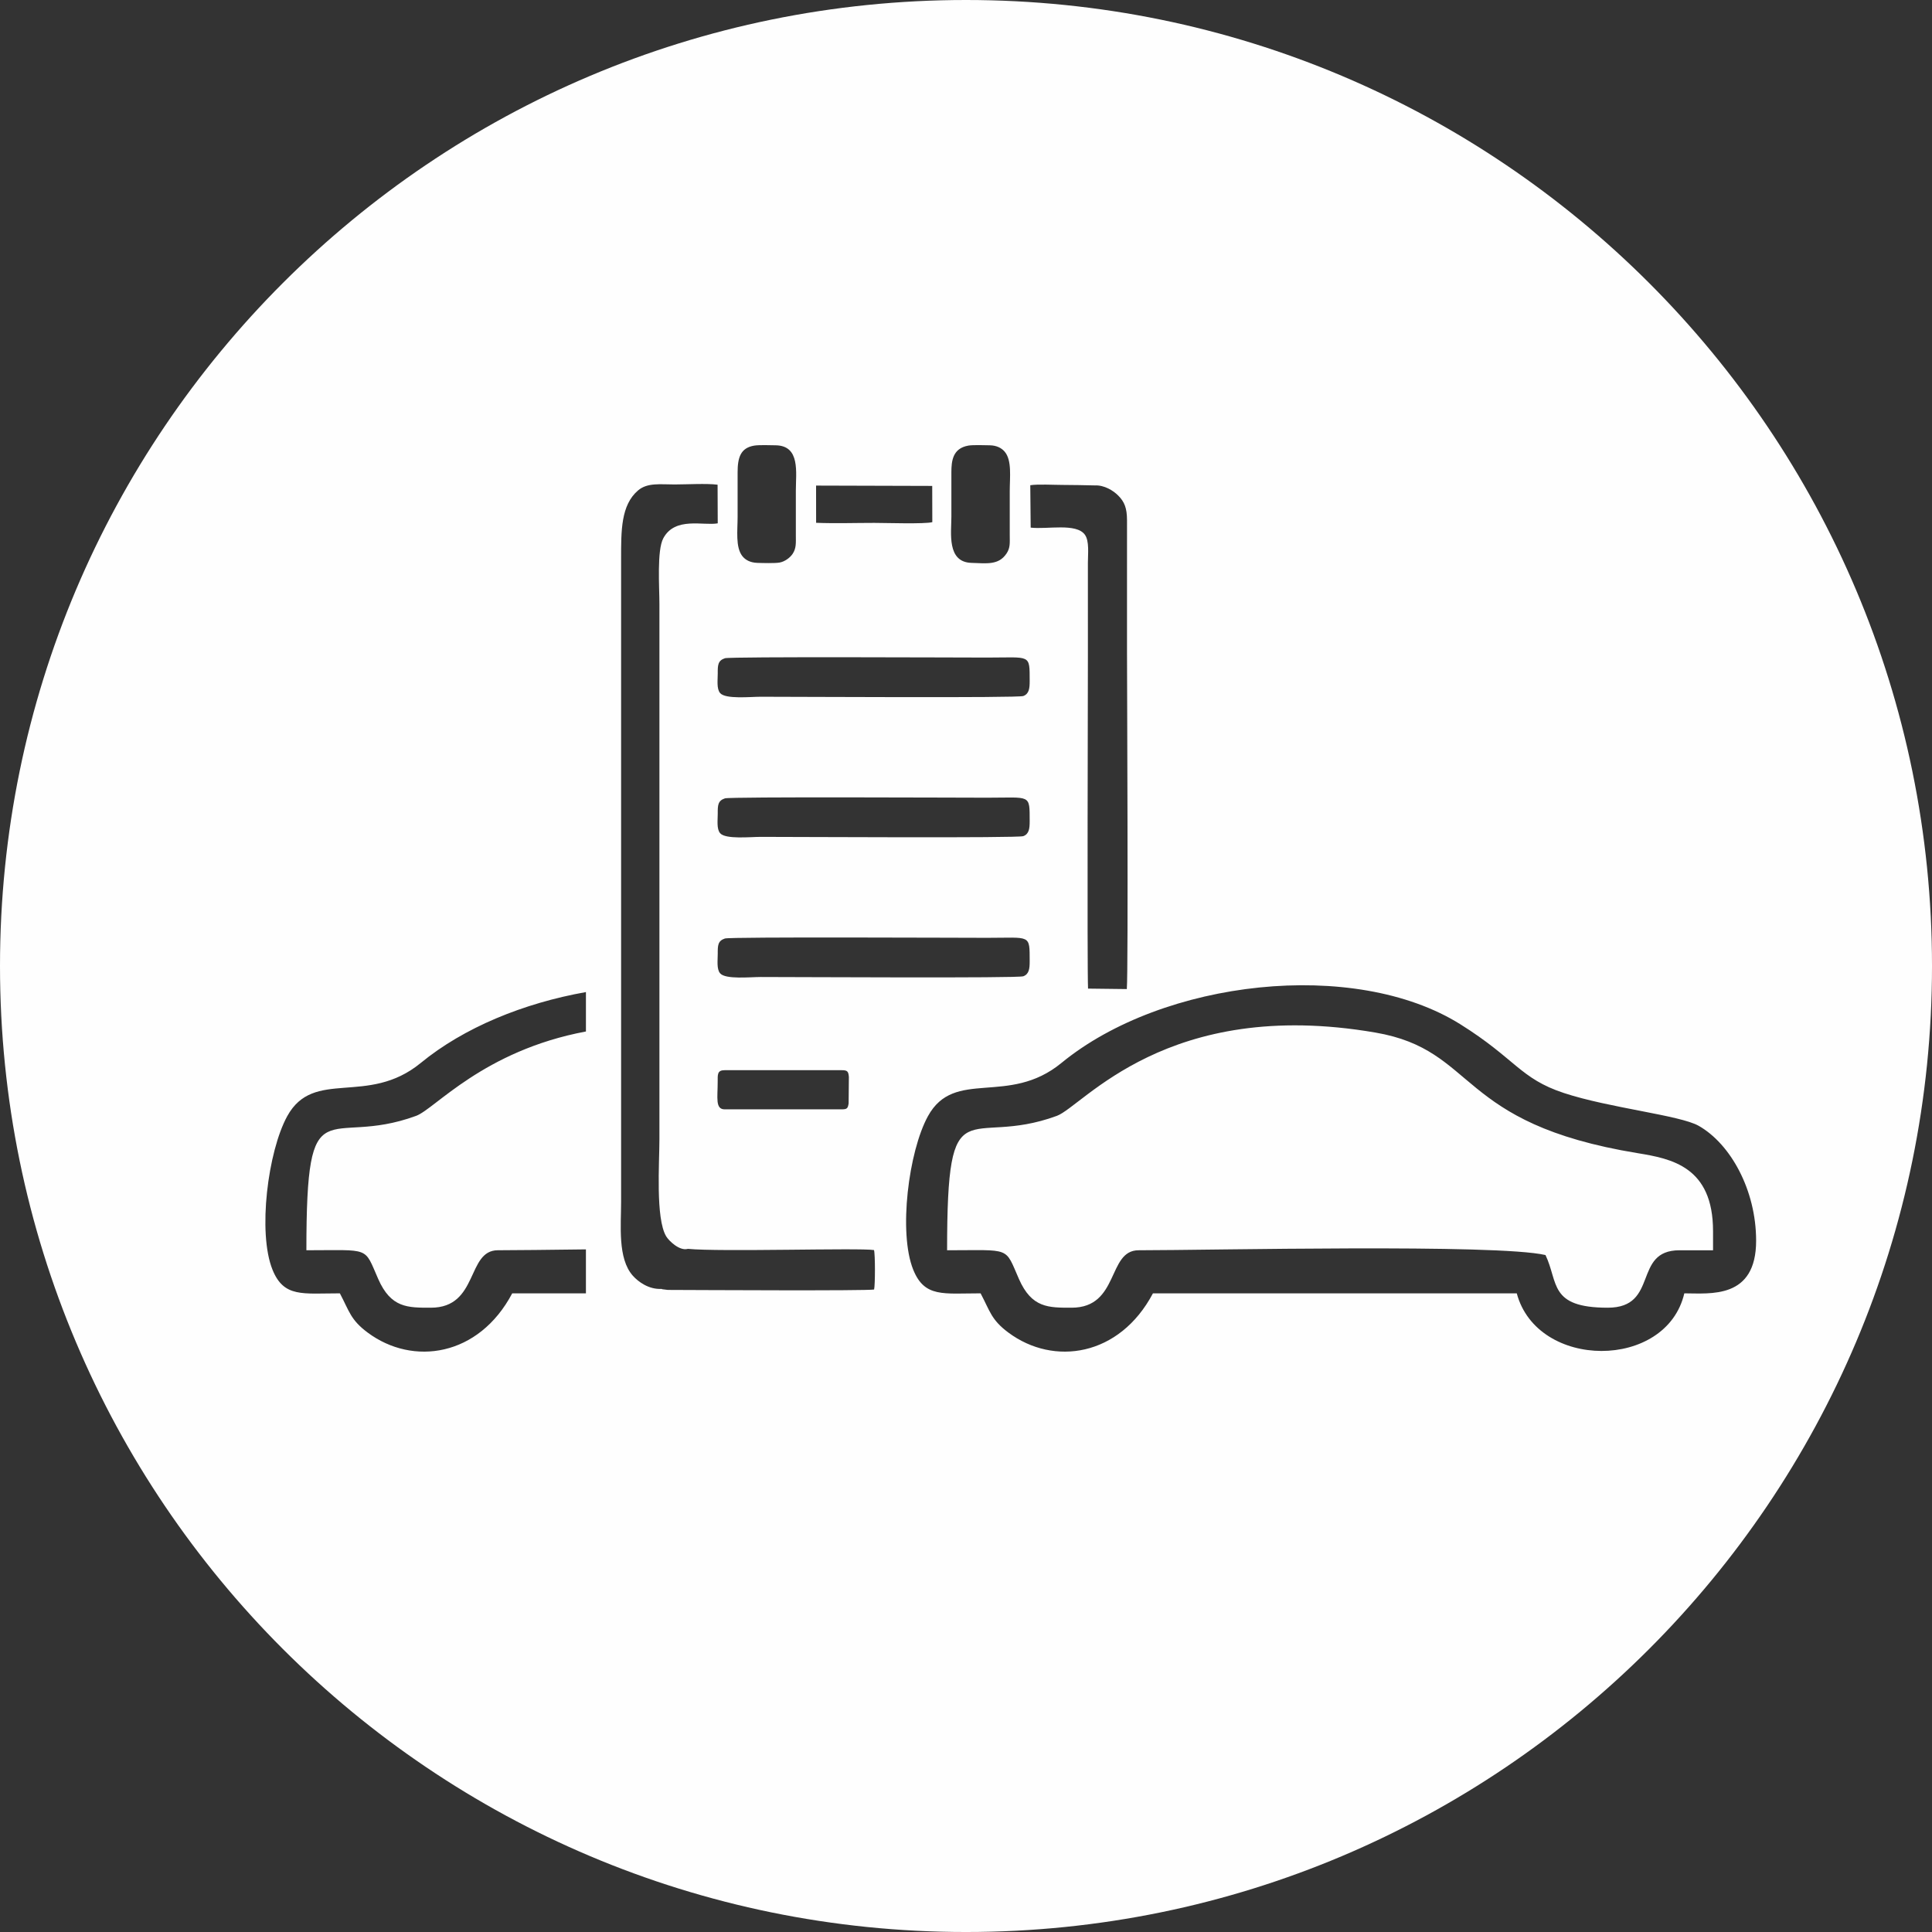 <?xml version="1.0" encoding="UTF-8"?> <!-- Creator: CorelDRAW 2019 (64-Bit) --> <svg xmlns="http://www.w3.org/2000/svg" xmlns:xlink="http://www.w3.org/1999/xlink" xmlns:xodm="http://www.corel.com/coreldraw/odm/2003" xml:space="preserve" width="34.29mm" height="34.29mm" style="shape-rendering:geometricPrecision; text-rendering:geometricPrecision; image-rendering:optimizeQuality; fill-rule:evenodd; clip-rule:evenodd" viewBox="0 0 5551.43 5551.43"><rect x="0" y="0" width="5551.43" height="5551.43" fill="#333333" stroke="none"/> <defs> <style type="text/css"> <![CDATA[ .fil0 {fill:#FEFEFE} ]]> </style> </defs> <g id="Слой_x0020_1">  <path class="fil0" d="M2775.72 0c1532.98,0 2775.72,1242.73 2775.72,2775.72 0,1532.98 -1242.73,2775.72 -2775.72,2775.72 -1532.98,0 -2775.72,-1242.73 -2775.72,-2775.72 0,-1532.98 1242.73,-2775.72 2775.72,-2775.72zm-692.72 2696.68c-20.53,6.77 -20.72,20.17 -20.63,43.7 0.1,18.18 -3.77,44.05 6.86,56.4 15.59,18.12 86.79,10.54 116.47,10.54 108.15,0 738.6,3.76 754.53,-2.06 16.76,-6.1 18.54,-22.05 18.46,-43.24 -0.28,-78.49 3.76,-67.27 -121.91,-67.27 -77.13,0 -738.39,-3.14 -753.79,1.93zm0 -402.64c-20.53,6.77 -20.72,20.17 -20.63,43.7 0.1,18.18 -3.77,44.05 6.86,56.4 15.59,18.12 86.79,10.54 116.47,10.54 108.15,0 738.6,3.76 754.53,-2.06 16.76,-6.1 18.54,-22.05 18.46,-43.24 -0.28,-78.49 3.76,-67.27 -121.91,-67.27 -77.13,0 -738.39,-3.14 -753.79,1.93zm0 -402.64c-20.53,6.77 -20.72,20.17 -20.63,43.7 0.1,18.18 -3.77,44.05 6.86,56.4 15.59,18.12 86.79,10.54 116.47,10.54 108.15,0 738.6,3.76 754.53,-2.06 16.76,-6.1 18.54,-22.05 18.46,-43.24 -0.28,-78.49 3.76,-67.27 -121.91,-67.27 -77.13,0 -738.39,-3.14 -753.79,1.93zm-20.79 1217.69c0,44.99 -7.53,78.52 20.19,78.52l336.36 0c15.61,0 17.47,-3.25 19.7,-17.03l0.71 -75.91c-1.3,-16.37 -4.42,-19.57 -20.42,-19.57l-336.36 0c-21.81,0 -20.19,12.42 -20.19,34zm105.05 -1828.67c-39.5,6.52 -47.86,34.42 -47.81,77.42 0.05,42.43 0,84.88 0,127.33 0,38.87 -6.48,87.2 13.6,112.73 8.47,10.78 22.36,18.81 42.93,19.48 14.98,0.49 50.85,1.51 64.19,-0.94 15.59,-2.87 30.29,-14.39 37.38,-25 10.91,-16.35 9.26,-32.12 9.23,-53.41 -0.05,-42.45 0,-84.9 0,-127.33 0,-53.44 13.29,-129.86 -57.76,-131.17 -15.91,-0.29 -47.95,-1.39 -61.76,0.89zm615.04 0.02c-44.96,7.92 -48.63,44.08 -48.59,77.4 0.06,42.43 0,84.88 0,127.33 0,45.62 -13.6,129.87 57.31,132.2 44.68,1.47 78.36,6.9 100.96,-26.6 11.24,-16.68 9.47,-30.39 9.44,-52.75 -0.06,-42.45 0,-84.9 0,-127.33 0,-39.05 6.7,-87.7 -14.44,-112.7 -8.97,-10.6 -22.86,-18.04 -42.92,-18.46 -15.28,-0.32 -48.76,-1.41 -61.76,0.89zm179.3 235.64c47.27,5.55 130.68,-13.92 155.61,20.24 13.34,18.29 8.74,55.51 8.74,81l0.03 266.68c0.05,57.96 -2.43,899.43 0.42,956.68l111.42 1.33c4.52,-57.08 0.53,-908.84 0.53,-967.62l0.03 -379.6c-0.08,-34.5 -7.12,-52.66 -25.47,-71.04 -13.96,-13.99 -39.71,-30.24 -67.15,-28.93 -30.73,-0.58 -61.49,-1.42 -92.77,-1.42 -23.93,0 -71.22,-2.64 -92.59,0.89l1.18 121.81zm-282.7 -15.72l-0.26 -104.1 -333.73 -0.96 0.13 106.93c54.33,2.19 112.65,0.26 167.42,0.26 30.49,0 145.58,3.74 166.45,-2.14zm-777.83 2203.22c0.62,0.31 1.34,0.76 1.85,0.92l16.11 1.98c90,0.32 570.94,2.95 592.61,-1.17 3.19,-12.82 3.34,-101.44 -0.28,-113.36 -41.35,-6.77 -443.39,5.65 -534.63,-3.48 -24.06,7.09 -54.92,-23.23 -62.54,-35.99 -30.78,-51.47 -19.41,-210.74 -19.41,-278.75l0 -1538.7c0,-47.55 -7.58,-153.58 11.19,-188.42 33.84,-62.78 114.8,-35.24 156.39,-42.85l-0.44 -111.03c-32.17,-4.05 -88.86,-0.68 -123.67,-0.68 -40.9,0 -78.13,-5.68 -104.81,17.11 -49.43,42.22 -48.76,115.87 -48.76,196.14l0 1848.62c0,66.96 -10.3,162.04 33.45,211.44 15.75,17.78 46.03,40.13 82.96,38.22zm3021.2 -166.11c0,-185.13 -119.51,-208.09 -216.25,-223.9 -525.94,-85.98 -458.3,-295.7 -753.87,-346.59 -599.66,-103.24 -840.18,211.68 -915.41,239.35 -258.05,94.9 -315.34,-98.84 -315.34,386.19 185.45,0 165.15,-11.4 206.39,82.45 36.73,83.59 84.98,82.6 151.26,82.6 138.07,0 102.12,-165.05 192.58,-165.05 207.88,0 1029.08,-18.91 1169.22,13.75 37.67,78.5 9.11,151.31 178.81,151.31 148.98,0 70.13,-165.05 206.34,-165.05l96.28 0 0 -55.04zm123.8 27.52c0,168.7 -132.04,151.31 -206.34,151.31 -51.52,221.13 -422.6,220.37 -481.43,0l-1045.43 0c-96.09,181.6 -285.25,209.58 -415.35,112.74 -49.43,-36.78 -52.58,-61.21 -79.85,-112.74 -107.05,0 -160.91,12.68 -193.53,-67.82 -43.08,-106.29 -13.32,-340.05 42.19,-441.17 76.32,-139.04 230.91,-27.65 383.53,-152.93 292.17,-239.8 842.27,-301.52 1146.23,-111.26 158.8,99.4 171.76,156.04 297.63,197.56 130.5,43.06 333.56,63.8 387.22,94.22 91.65,51.98 165.12,184.63 165.12,330.07zm-3362.46 -601.11c-295.14,55.24 -433.96,222.62 -487.89,242.42 -258.11,94.9 -315.34,-98.84 -315.34,386.17 185.42,0 165.1,-11.33 206.35,82.47 36.72,83.6 85,82.63 151.24,82.63 138.08,0 102.14,-165.1 192.61,-165.1 52.32,0 143.55,-1.21 253.03,-2.48l0 126.31 -211.79 0c-96.09,181.57 -285.23,209.58 -415.35,112.74 -49.43,-36.8 -52.58,-61.23 -79.86,-112.74 -107.03,0 -160.91,12.66 -193.56,-67.83 -43.02,-106.3 -13.26,-340.06 42.24,-441.15 76.32,-139.04 230.88,-27.68 383.55,-152.91 124.45,-102.16 295.7,-171.97 474.78,-203.8l0 113.26z"></path> </g> </svg> 